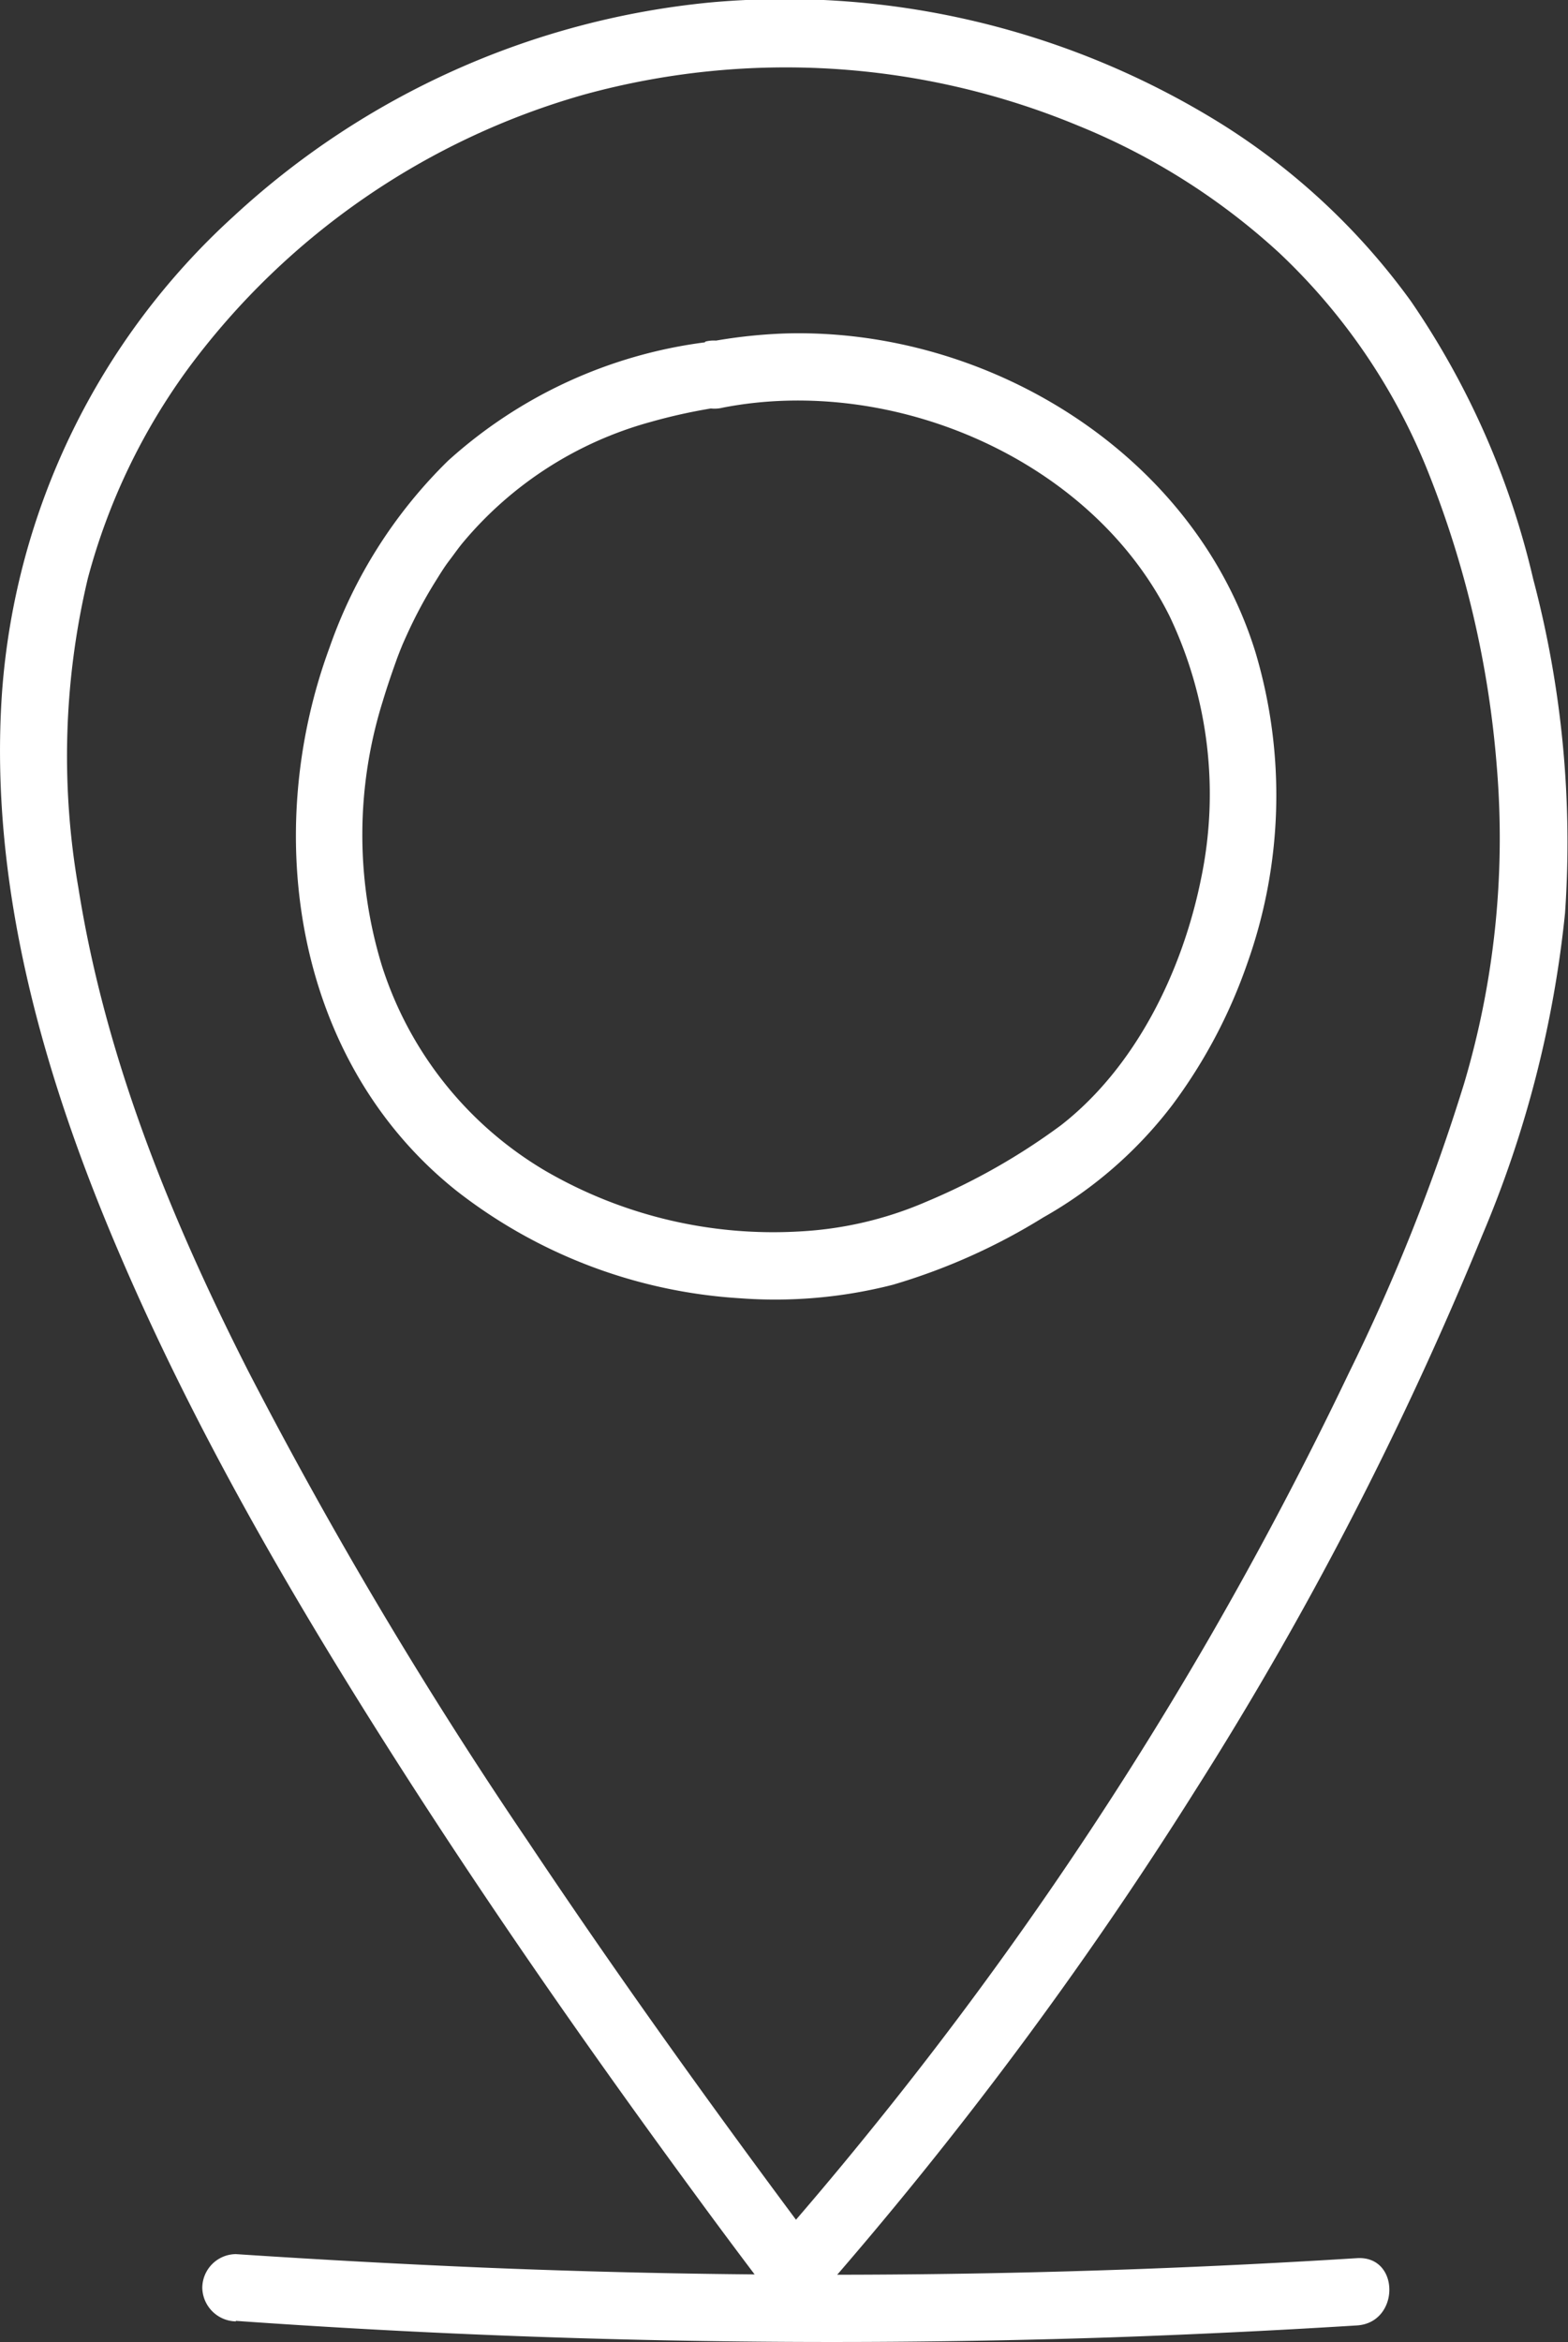 <svg id="Capa_1" data-name="Capa 1" xmlns="http://www.w3.org/2000/svg" viewBox="0 0 116.58 174.04"><rect x="0" y="0" width="116.58" height="174.04" fill="#333333" stroke="none"/><defs><style>.cls-1{fill:#fff;}</style></defs><title>Short term thinking</title><path class="cls-1" d="M202.91,280.63c-7.55-10.08-14.92-20.3-21.92-30.78a342.65,342.65,0,0,1-20.83-35c-5.77-11.35-10.62-23.25-12.62-35.89a57.09,57.09,0,0,1,.7-23,46.73,46.73,0,0,1,7.56-15.73A55.39,55.39,0,0,1,185.17,120a56.7,56.7,0,0,1,36.73,2.33,49.66,49.66,0,0,1,14.95,9.47,45.51,45.51,0,0,1,11,16.15A74.89,74.89,0,0,1,253,170a64,64,0,0,1-2.44,23.51A145.67,145.67,0,0,1,242,215q-4.78,10-10.36,19.67a283.72,283.72,0,0,1-25.52,37c-2.31,2.85-4.69,5.66-7.11,8.42a2.56,2.56,0,0,0,0,3.54,2.53,2.53,0,0,0,3.54,0,297.36,297.36,0,0,0,28-37.56,262.25,262.25,0,0,0,21.37-41.31,82.72,82.72,0,0,0,6.15-23.93A76.38,76.38,0,0,0,255.7,156a60.75,60.75,0,0,0-9.09-20.64,50.38,50.38,0,0,0-14.13-13.2,61.47,61.47,0,0,0-37.94-9,60.8,60.8,0,0,0-35.49,15.92,53,53,0,0,0-17.19,35.36c-1,14.44,3.17,28.8,8.83,41.93,5.4,12.57,12.27,24.49,19.56,36s15.07,22.68,23.12,33.64q2.59,3.54,5.22,7a2.58,2.58,0,0,0,3.42.9,2.52,2.52,0,0,0,.9-3.42Z" transform="translate(-141.71 -112.98)"/><path class="cls-1" d="M194.11,138.42a35.17,35.17,0,0,0-19.09,8.8,36,36,0,0,0-8.81,13.88c-5.11,13.86-2.58,30.78,9.42,40.35a38,38,0,0,0,21.06,8,35.3,35.3,0,0,0,11.4-1,45.56,45.56,0,0,0,11.18-5,31.52,31.52,0,0,0,9.61-8.37,38.84,38.84,0,0,0,5.55-10.47,37.22,37.22,0,0,0,.63-23.14c-4.55-14.76-19.87-24.16-35-23.71a38.06,38.06,0,0,0-5.93.68,2.54,2.54,0,0,0-1.75,3.08,2.56,2.56,0,0,0,3.08,1.75c12.6-2.45,27.37,3.79,33.21,15.5A30.73,30.73,0,0,1,231,178.31c-1.38,6.81-4.82,13.93-10.4,18.28a47.85,47.85,0,0,1-10,5.68,27.27,27.27,0,0,1-9.33,2.21,33.74,33.74,0,0,1-19-4.49,27.31,27.31,0,0,1-12.17-15.26,33.24,33.24,0,0,1,.07-19.65c.3-1,.64-2,1-3,.09-.26.19-.51.29-.77l.18-.44s-.13.31,0,0c.25-.57.5-1.12.77-1.67a34,34,0,0,1,1.74-3.12c.3-.48.62-1,.95-1.43s.64-.88,1-1.32a27.73,27.73,0,0,1,14-9,41.32,41.32,0,0,1,5.39-1.14,2.51,2.51,0,0,0,1.74-3.08,2.56,2.56,0,0,0-3.07-1.75Z" transform="translate(-141.71 -112.98)"/><path class="cls-1" d="M159.24,285.44a627.05,627.05,0,0,0,65,1.23q9.19-.32,18.36-.89c3.2-.2,3.22-5.2,0-5a624.4,624.4,0,0,1-65,.7q-9.18-.39-18.35-1a2.52,2.52,0,0,0-2.5,2.5,2.55,2.55,0,0,0,2.5,2.5Z" transform="translate(-141.71 -112.98)"/></svg>